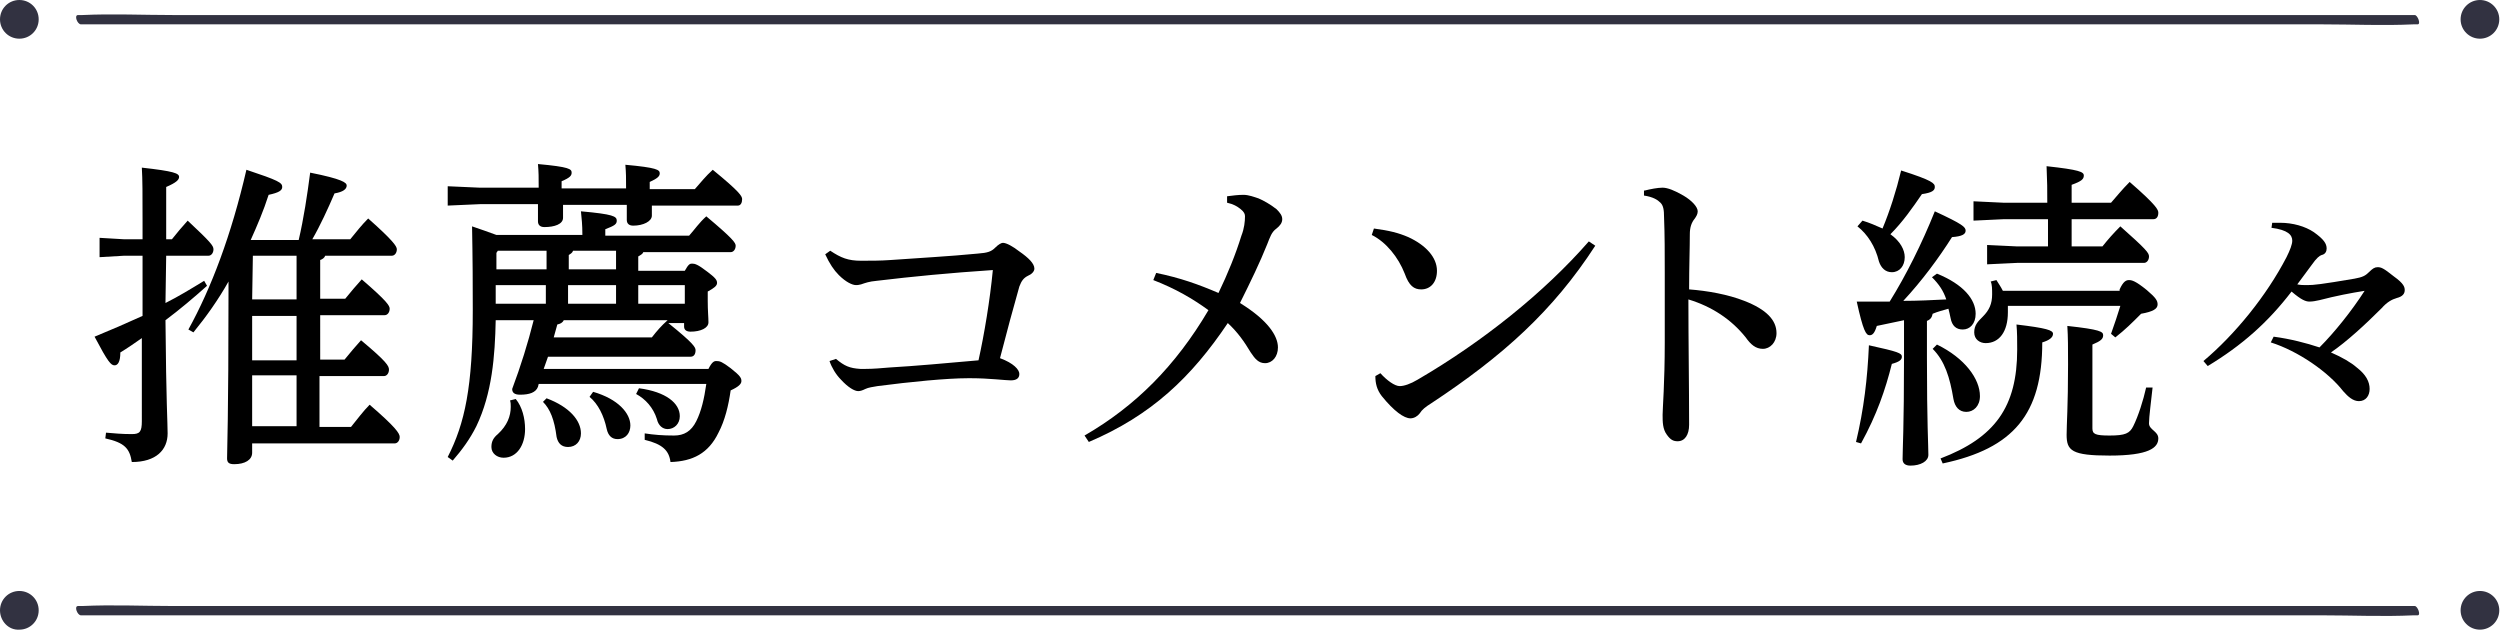 <?xml version="1.0" encoding="utf-8"?>
<!-- Generator: Adobe Illustrator 25.2.1, SVG Export Plug-In . SVG Version: 6.00 Build 0)  -->
<svg version="1.1" id="レイヤー_1" xmlns="http://www.w3.org/2000/svg" xmlns:xlink="http://www.w3.org/1999/xlink" x="0px"
	 y="0px" width="349px" height="88px" viewBox="0 0 349 88" style="enable-background:new 0 0 349 88;" xml:space="preserve">
<style type="text/css">
	.st0{fill:#323241;}
</style>
<g>
	<path class="st0" d="M11.3,3.4h8.8h23.7h35.1h42.9h46.8h47.5h44h37.3h26.8c4.2,0,8.5,0.2,12.7,0h0.6c0.5,0,0-1.3-0.4-1.3
		c-2.9,0-5.9,0-8.8,0c-7.9,0-15.8,0-23.7,0c-11.7,0-23.4,0-35.1,0c-14.3,0-28.6,0-42.9,0c-15.6,0-31.2,0-46.8,0
		c-15.8,0-31.7,0-47.5,0c-14.7,0-29.4,0-44,0c-12.4,0-24.9,0-37.3,0c-8.9,0-17.9,0-26.8,0c-4.2,0-8.5-0.2-12.7,0c-0.2,0-0.4,0-0.6,0
		C10.3,2.1,10.8,3.4,11.3,3.4z"/>
	<path class="st0" d="M5.4,2.7c0,1.5-1.2,2.7-2.7,2.7S0,4.2,0,2.7S1.2,0,2.7,0S5.4,1.2,5.4,2.7z"/>
	<circle class="st0" cx="346.2" cy="2.7" r="2.7"/>
	<path class="st0" d="M11.3,85.9h8.8h23.7h35.1h42.9h46.8h47.5h44h37.3h26.8c4.2,0,8.5,0.2,12.7,0h0.6c0.5,0,0-1.3-0.4-1.3
		c-2.9,0-5.9,0-8.8,0c-7.9,0-15.8,0-23.7,0c-11.7,0-23.4,0-35.1,0c-14.3,0-28.6,0-42.9,0c-15.6,0-31.2,0-46.8,0
		c-15.8,0-31.7,0-47.5,0c-14.7,0-29.4,0-44,0c-12.4,0-24.9,0-37.3,0c-8.9,0-17.9,0-26.8,0c-4.2,0-8.5-0.2-12.7,0c-0.2,0-0.4,0-0.6,0
		C10.3,84.6,10.8,85.9,11.3,85.9z"/>
	<path class="st0" d="M5.4,85.2c0,1.5-1.2,2.7-2.7,2.7C1.2,88,0,86.7,0,85.2s1.2-2.7,2.7-2.7S5.4,83.7,5.4,85.2z"/>
	<circle class="st0" cx="346.2" cy="85.2" r="2.7"/>
</g>
<g>
	<path d="M23.1,42.3c1.8-0.9,3.6-2,5.4-3.1l0.4,0.7c-1.9,1.7-3.8,3.3-5.8,4.8c0.1,11.7,0.3,14.3,0.3,15.8c0,2.3-1.6,4-5,4
		c-0.3-1.9-1-2.7-3.7-3.3l0.1-0.8c1.2,0.1,2.2,0.2,3.6,0.2c1.1,0,1.4-0.3,1.4-1.8V47.2c-1,0.7-2,1.4-3,2c0,1.4-0.4,1.8-0.8,1.8
		c-0.5,0-0.9-0.4-2.8-4c2.2-0.9,4.5-1.9,6.7-2.9v-8.4h-2.6l-3.4,0.2v-2.7l3.4,0.2h2.6v-2.6c0-3.7,0-5.7-0.1-7.4
		c4.5,0.5,5.2,0.8,5.2,1.3c0,0.4-0.4,0.8-1.8,1.4v7.3h0.8c0.7-0.9,1.4-1.7,2.2-2.6c3.2,3,3.6,3.5,3.6,4c0,0.5-0.3,0.9-0.7,0.9h-5.9
		L23.1,42.3z M44.6,50.2h3.5c0.8-1,1.5-1.8,2.3-2.7c3.6,3,3.9,3.6,3.9,4.1c0,0.5-0.3,0.9-0.7,0.9h-9v7.1H49c0.9-1.1,1.7-2.2,2.6-3.1
		c3.6,3.1,4.2,4,4.2,4.5c0,0.5-0.3,0.9-0.7,0.9H35.2v1.3c0,1-1,1.6-2.5,1.6c-0.7,0-1-0.2-1-0.8c0-1.3,0.2-5.5,0.2-23.4v-1.3
		c-1.4,2.5-3.1,4.9-4.9,7.1l-0.7-0.4c3.2-5.8,6-13.2,8.1-22.3c4.5,1.5,5,1.8,5,2.4c0,0.5-0.5,0.8-1.9,1.1c-0.7,2.2-1.6,4.3-2.5,6.3
		l0.1,0h6.6c0.7-3,1.2-6.3,1.6-9.4c4.5,0.9,5.1,1.4,5.1,1.8c0,0.5-0.5,0.9-1.7,1.1c-0.9,2.1-2,4.5-3.1,6.4h5.3
		c0.9-1.1,1.6-2,2.5-2.9c3.5,3.1,4,3.9,4,4.3c0,0.5-0.3,0.9-0.7,0.9h-9.3c-0.1,0.3-0.4,0.5-0.7,0.6v5.4h3.5c0.8-1,1.5-1.8,2.3-2.7
		c3.6,3.1,3.9,3.7,3.9,4.1c0,0.5-0.3,0.9-0.7,0.9h-9V50.2z M35.3,35.7L35.3,35.7l-0.1,6.1h6.2v-6.1H35.3z M35.2,44.1v6.2h6.2v-6.2
		H35.2z M35.2,59.5h6.2v-7.1h-6.2V59.5z"/>
	<path d="M75.9,51.5h23c0.5-1,0.8-1.1,1.1-1.1c0.5,0,0.8,0.1,2,1c1.4,1.1,1.5,1.4,1.5,1.8c0,0.4-0.4,0.8-1.5,1.3
		c-0.3,2.1-0.8,4.2-1.7,5.9c-1.4,2.9-3.6,4-6.7,4.1c-0.2-1.6-1.1-2.5-3.6-3.1l0-0.9c1.3,0.2,2.5,0.3,4.1,0.3c1.4,0,2.4-0.6,3.1-2
		c0.7-1.4,1.1-3.1,1.4-5.2H75.2L75.1,54c-0.3,0.8-1.2,1.1-2.5,1.1c-0.8,0-1.1-0.3-1.1-0.8c1.2-3.2,2.2-6.4,3-9.6h-5.3
		c-0.1,5-0.5,10.2-2.7,14.8c-0.9,1.8-2,3.3-3.3,4.8l-0.7-0.5c2.4-4.7,3.5-9.8,3.5-20.5c0-8.9-0.1-10.1-0.1-11.7
		c1.2,0.4,2.3,0.8,3.4,1.2h12v-0.1c0-1.3-0.1-2.2-0.2-3.2c4.5,0.4,5,0.7,5,1.3c0,0.5-0.3,0.7-1.6,1.2v0.9h11.7
		c0.8-0.9,1.4-1.8,2.4-2.7c3.7,3.1,4.1,3.7,4.1,4.1c0,0.5-0.3,0.9-0.7,0.9H89.8c-0.1,0.3-0.4,0.4-0.7,0.6v2h6.5c0.5-0.9,0.7-1,1-1
		c0.4,0,0.8,0.1,2.1,1.1c1.2,0.9,1.4,1.2,1.4,1.6c0,0.4-0.4,0.7-1.3,1.2v1.3c0,1.4,0.1,2.3,0.1,3c0,0.8-1.1,1.3-2.5,1.3
		c-0.5,0-0.9-0.2-0.9-0.7v-0.5h-2.2c3.6,2.9,3.8,3.4,3.8,3.8c0,0.5-0.2,0.9-0.7,0.9H76.5L75.9,51.5z M91,28.6c0,0.7,0,1.2,0,1.5
		c0,0.8-1.2,1.4-2.6,1.4c-0.6,0-0.9-0.3-0.9-0.8c0-0.5,0-1.1,0-2.1h-8.9c0,0.8,0,1.4,0,1.8c0,0.9-1.2,1.3-2.6,1.3
		c-0.6,0-0.9-0.3-0.9-0.8c0-0.5,0-1.3,0-2.4h-8.1l-4.5,0.2v-2.7l4.5,0.2h8.2c0-1.5,0-2.1-0.1-3.3c4.4,0.4,4.7,0.7,4.7,1.2
		c0,0.4-0.2,0.7-1.4,1.2v1h9c0-1.5,0-2.1-0.1-3.3c4.4,0.4,4.8,0.7,4.8,1.2c0,0.4-0.3,0.7-1.4,1.2v1h6.3c0.8-0.9,1.5-1.8,2.5-2.7
		c3.8,3.1,4.1,3.7,4.1,4.1c0,0.5-0.2,0.9-0.6,0.9H91z M72,55.7c0.9,1.1,1.3,2.7,1.3,4.2c0,2.2-1.1,4-3,4c-0.9,0-1.7-0.6-1.7-1.5
		c0-0.8,0.3-1.3,0.9-1.8c1.3-1.2,1.8-2.5,1.8-3.8c0-0.3,0-0.6-0.1-0.9L72,55.7z M69.5,35l-0.2,0.3v2.3h7V35H69.5z M69.2,39.8v2.6h7
		v-2.6H69.2z M76.3,55.6c3.2,1.2,4.8,3.1,4.8,4.9c0,1.1-0.7,1.9-1.8,1.9c-0.9,0-1.4-0.5-1.6-1.4c-0.3-2.4-0.9-3.9-1.9-4.9L76.3,55.6
		z M91,47.1c0.7-0.9,1.3-1.6,2.2-2.4H78.7c-0.2,0.4-0.5,0.5-0.9,0.6l-0.5,1.8H91z M86,35h-6c-0.1,0.3-0.3,0.4-0.6,0.6v2H86V35z
		 M86,39.8h-6.7v2.6H86V39.8z M82.8,54.7c3.5,1,5.2,3,5.2,4.7c0,1-0.6,1.9-1.8,1.9c-0.8,0-1.3-0.5-1.5-1.4c-0.4-1.9-1.2-3.5-2.4-4.5
		L82.8,54.7z M89.2,54.2c3.8,0.5,5.7,2.1,5.7,3.9c0,1.1-0.8,1.8-1.7,1.8c-0.7,0-1.3-0.5-1.5-1.4c-0.5-1.6-1.6-2.8-2.9-3.5L89.2,54.2
		z M95.6,42.4v-2.6h-6.5v2.6H95.6z"/>
	<path d="M116.7,50.1c1.2,1,1.9,1.3,3.4,1.4c0.2,0,0.4,0,0.7,0c1.1,0,2.2-0.1,3.4-0.2c3.5-0.2,7.9-0.6,12.4-1
		c0.8-3.6,1.6-8.4,2-12.6c-6,0.4-11.2,0.9-16.2,1.5c-1.1,0.1-1.6,0.3-2.2,0.5c-0.4,0.1-0.5,0.1-0.7,0.1c-0.5,0-1.4-0.4-2.4-1.4
		c-0.7-0.7-1.3-1.6-1.9-2.9l0.7-0.5c1.5,1,2.5,1.4,4.3,1.4c1.4,0,2.7,0,4.1-0.1c4.1-0.3,8.1-0.5,12.2-0.9c1.4-0.1,1.9-0.3,2.4-0.8
		c0.5-0.5,0.9-0.7,1.1-0.7c0.5,0,1.4,0.5,2.3,1.2c1.3,0.9,2.1,1.7,2.1,2.4c0,0.4-0.4,0.8-0.9,1c-0.6,0.3-0.9,0.7-1.2,1.5
		c-0.8,2.8-1.8,6.5-2.7,10c1.9,0.7,2.7,1.6,2.7,2.2c0,0.6-0.4,0.9-1.2,0.9c-0.7,0-3.1-0.3-5.5-0.3c-0.2,0-0.4,0-0.5,0
		c-2.9,0-8,0.5-12.6,1.1c-0.6,0.1-1.3,0.2-1.7,0.4c-0.4,0.2-0.7,0.3-1,0.3c-0.5,0-1.4-0.5-2.4-1.6c-0.7-0.7-1.3-1.7-1.6-2.6
		L116.7,50.1z"/>
	<path d="M171.3,27.4c0.8-0.1,1.5-0.2,2.3-0.2c0.7,0,1.5,0.3,2.1,0.5c0.7,0.3,1.6,0.8,2.5,1.5c0.5,0.5,0.8,0.9,0.8,1.4
		c0,0.5-0.3,0.9-0.8,1.3c-0.7,0.5-0.9,1.2-1.3,2.2c-1,2.5-2.3,5.2-3.8,8.2c3.9,2.4,5.3,4.6,5.3,6.2c0,1.3-0.8,2.2-1.8,2.2
		c-0.9,0-1.4-0.6-2-1.5c-0.9-1.5-1.8-2.8-3.2-4.1c-5.1,7.6-10.7,12.9-19.4,16.6l-0.6-0.9c7.1-4.1,12.7-9.7,17.3-17.5
		c-2.2-1.6-4.6-3-7.7-4.2l0.4-1c3.4,0.7,5.9,1.6,8.7,2.8c1.3-2.7,2.4-5.4,3.2-8c0.4-1,0.5-2,0.5-2.7c0-0.3-0.1-0.6-0.6-1
		c-0.5-0.4-1-0.7-1.9-0.9L171.3,27.4z"/>
	<path d="M191.8,31.9c2.2,0.3,3.4,0.6,4.8,1.2c2.4,1.1,4,2.8,4,4.7c0,1.6-0.9,2.6-2.2,2.6c-1,0-1.7-0.5-2.3-2.2
		c-0.9-2.3-2.6-4.4-4.6-5.4L191.8,31.9z M222.7,34.3c-5.9,9.1-12.9,15.4-22.9,22c-0.8,0.5-1.3,0.9-1.6,1.4c-0.3,0.4-0.8,0.7-1.3,0.7
		c-0.9,0-2.3-1-4-3.1c-0.7-0.9-0.9-1.8-0.9-2.8l0.7-0.4c0.9,1,2,1.8,2.7,1.8c0.6,0,1.5-0.3,2.5-0.9c9.1-5.3,17.7-12.2,23.9-19.3
		L222.7,34.3z"/>
	<path d="M229.6,26.6c0.8-0.2,1.8-0.4,2.5-0.4c0.7,0,1.7,0.4,2.9,1.1c1.2,0.7,2,1.6,2,2.2c0,0.4-0.2,0.7-0.4,1
		c-0.5,0.6-0.7,1.3-0.7,2.2c0,1.9-0.1,4.5-0.1,7.7c2.6,0.2,5.4,0.7,7.7,1.6c3.1,1.2,4.5,2.7,4.5,4.5c0,1.3-0.9,2.2-1.9,2.2
		c-1,0-1.7-0.6-2.4-1.6c-2-2.5-4.7-4.3-8-5.3c0,5.8,0.1,12.2,0.1,17.5c0,1.4-0.6,2.3-1.6,2.3c-0.6,0-1-0.2-1.5-0.9
		c-0.6-0.8-0.6-1.8-0.6-2.8c0-0.9,0.3-4.4,0.3-10.1c0-3.8,0-6.9,0-9.7c0-2.8,0-5.3-0.1-7.8c0-1-0.1-1.6-0.5-2c-0.4-0.4-1-0.8-2.3-1
		V26.6z"/>
	<path d="M259.1,61.7c1.1-4.6,1.6-8.9,1.8-13.5c4.1,0.9,4.6,1.1,4.6,1.6c0,0.4-0.3,0.7-1.4,1c-0.9,3.6-2.1,7.1-4.3,11.1L259.1,61.7z
		 M270.4,38.2c3.7,1.5,5.4,3.6,5.4,5.6c0,1.4-0.8,2.2-1.8,2.2c-0.9,0-1.5-0.5-1.7-1.6c-0.1-0.5-0.2-0.9-0.3-1.3
		c-0.7,0.2-1.5,0.4-2.2,0.7c-0.1,0.5-0.3,0.8-0.8,1v5.2c0,9.1,0.2,12.2,0.2,13.5c0,0.9-1.1,1.5-2.5,1.5c-0.7,0-1.1-0.3-1.1-0.9
		c0-1.2,0.2-4.6,0.2-14.2v-5.2l-3.8,0.8c-0.3,1-0.6,1.3-1,1.3c-0.5,0-0.9-0.6-1.8-4.7c1.7,0,3.2,0,4.6,0c2.3-3.7,4.5-8.1,6.3-12.6
		c3.9,1.8,4.3,2.2,4.3,2.7s-0.5,0.8-1.9,0.9c-1.9,3-4.2,6.1-6.8,8.9c2,0,4-0.1,6-0.2c-0.4-1.2-1-2.1-2-3.1L270.4,38.2z M260,30.8
		c1,0.3,1.9,0.7,2.8,1.1c1-2.4,1.9-5.2,2.6-8.1c4.4,1.4,4.7,1.8,4.7,2.3c0,0.5-0.4,0.8-1.8,1c-1.3,1.9-2.7,3.9-4.4,5.6
		c1.4,1,2,2.2,2,3.2c0,1.2-0.7,2.1-1.8,2.1c-0.9,0-1.5-0.6-1.8-1.5c-0.5-2.1-1.6-3.8-3-4.9L260,30.8z M270.4,48.1
		c3.9,1.9,6,4.8,6,7.2c0,1.4-0.9,2.2-1.9,2.2s-1.6-0.7-1.8-1.8c-0.5-3-1.2-5.3-2.9-7L270.4,48.1z M270.9,64
		c7.6-2.9,10.7-7.2,10.7-15.2c0-1.3,0-2.4-0.1-3.5c4.2,0.5,5.1,0.8,5.1,1.3s-0.5,0.9-1.5,1.2c0,10-4,14.8-13.9,16.9L270.9,64z
		 M285.8,28.3c0-1.9,0-2.9-0.1-5.1c4.6,0.5,5.2,0.8,5.2,1.3c0,0.5-0.3,0.8-1.7,1.3v2.5h5.5c0.8-0.9,1.5-1.8,2.6-2.9
		c3.8,3.3,4,3.9,4,4.3c0,0.5-0.2,0.9-0.7,0.9h-11.4v3.8h4.3c0.8-1,1.5-1.8,2.5-2.8c3.6,3.2,4,3.7,4,4.2c0,0.5-0.3,0.9-0.7,0.9h-17.7
		l-4.2,0.2v-2.7l4.2,0.2h4.3v-3.8h-6.2l-4.2,0.2v-2.7l4.2,0.2H285.8z M295.9,40.4c0.5-1.1,0.9-1.3,1.3-1.3c0.4,0,0.9,0.1,2.5,1.4
		c1.3,1.1,1.5,1.5,1.5,2c0,0.6-0.6,1-2.3,1.3c-1.3,1.3-2.2,2.2-3.6,3.3l-0.6-0.5c0.5-1.4,0.9-2.6,1.3-3.9h-15.7c0,0.3,0,0.6,0,0.9
		c0,2.7-1.2,4.3-3.1,4.3c-0.8,0-1.6-0.5-1.6-1.5c0-1,0.5-1.5,1.2-2.2c0.9-0.9,1.3-1.8,1.3-3.1c0-0.7,0-1.4-0.2-1.8l0.8-0.2
		c0.3,0.5,0.6,0.9,0.9,1.5H295.9z M300.5,54.1c-0.2,1.9-0.5,4.1-0.5,5s1.3,1.1,1.3,2.1c0,1.3-1.3,2.4-6.8,2.4c-5.3,0-6-0.7-6-2.9
		c0-1.4,0.2-4,0.2-9.8c0-2.4,0-3.8-0.1-5.4c4.6,0.5,5,0.8,5,1.3c0,0.5-0.3,0.8-1.5,1.3v11.7c0,0.8,0.4,1,2.4,1
		c2.2,0,2.8-0.3,3.3-1.3c0.7-1.4,1.4-3.6,1.8-5.4L300.5,54.1z"/>
	<path d="M317.4,47c2.3,0.3,4.6,0.9,6.4,1.5c2.1-2.1,4.5-5.1,6.3-7.9c-1.9,0.3-4,0.7-6.3,1.3c-0.5,0.1-0.9,0.2-1.4,0.2
		c-0.5,0-1.1-0.2-2.5-1.4c-3.3,4.3-6.9,7.5-11.7,10.4l-0.6-0.7c4.4-3.7,8.8-9.1,11.6-14.5c0.5-1,0.8-1.8,0.8-2.3
		c0-0.8-0.6-1.5-2.9-1.8l0.1-0.7c0.4,0,0.8,0,1.1,0c1.8,0,3.5,0.5,4.7,1.3c1.4,1,1.8,1.6,1.8,2.3c0,0.4-0.2,0.8-0.7,0.9
		c-0.3,0.1-0.7,0.4-1.4,1.4l-2,2.7c0.5,0.1,0.8,0.1,1.4,0.1c0.9,0,1.9-0.1,6.6-0.9c1.1-0.2,1.5-0.4,2-0.9c0.5-0.5,0.8-0.7,1.2-0.7
		c0.5,0,0.8,0.1,2.3,1.3c1.4,1,1.5,1.5,1.5,1.9c0,0.5-0.3,0.9-1.1,1.1c-0.7,0.2-1.4,0.6-2.1,1.4c-2.3,2.3-4.9,4.7-7.1,6.2
		c1.6,0.7,2.8,1.4,3.6,2.1c1.3,1,1.8,2,1.8,3c0,0.9-0.5,1.7-1.5,1.7c-0.8,0-1.5-0.6-2.2-1.4c-2.1-2.7-6.3-5.6-10.1-6.8L317.4,47z"/>
</g>
</svg>
